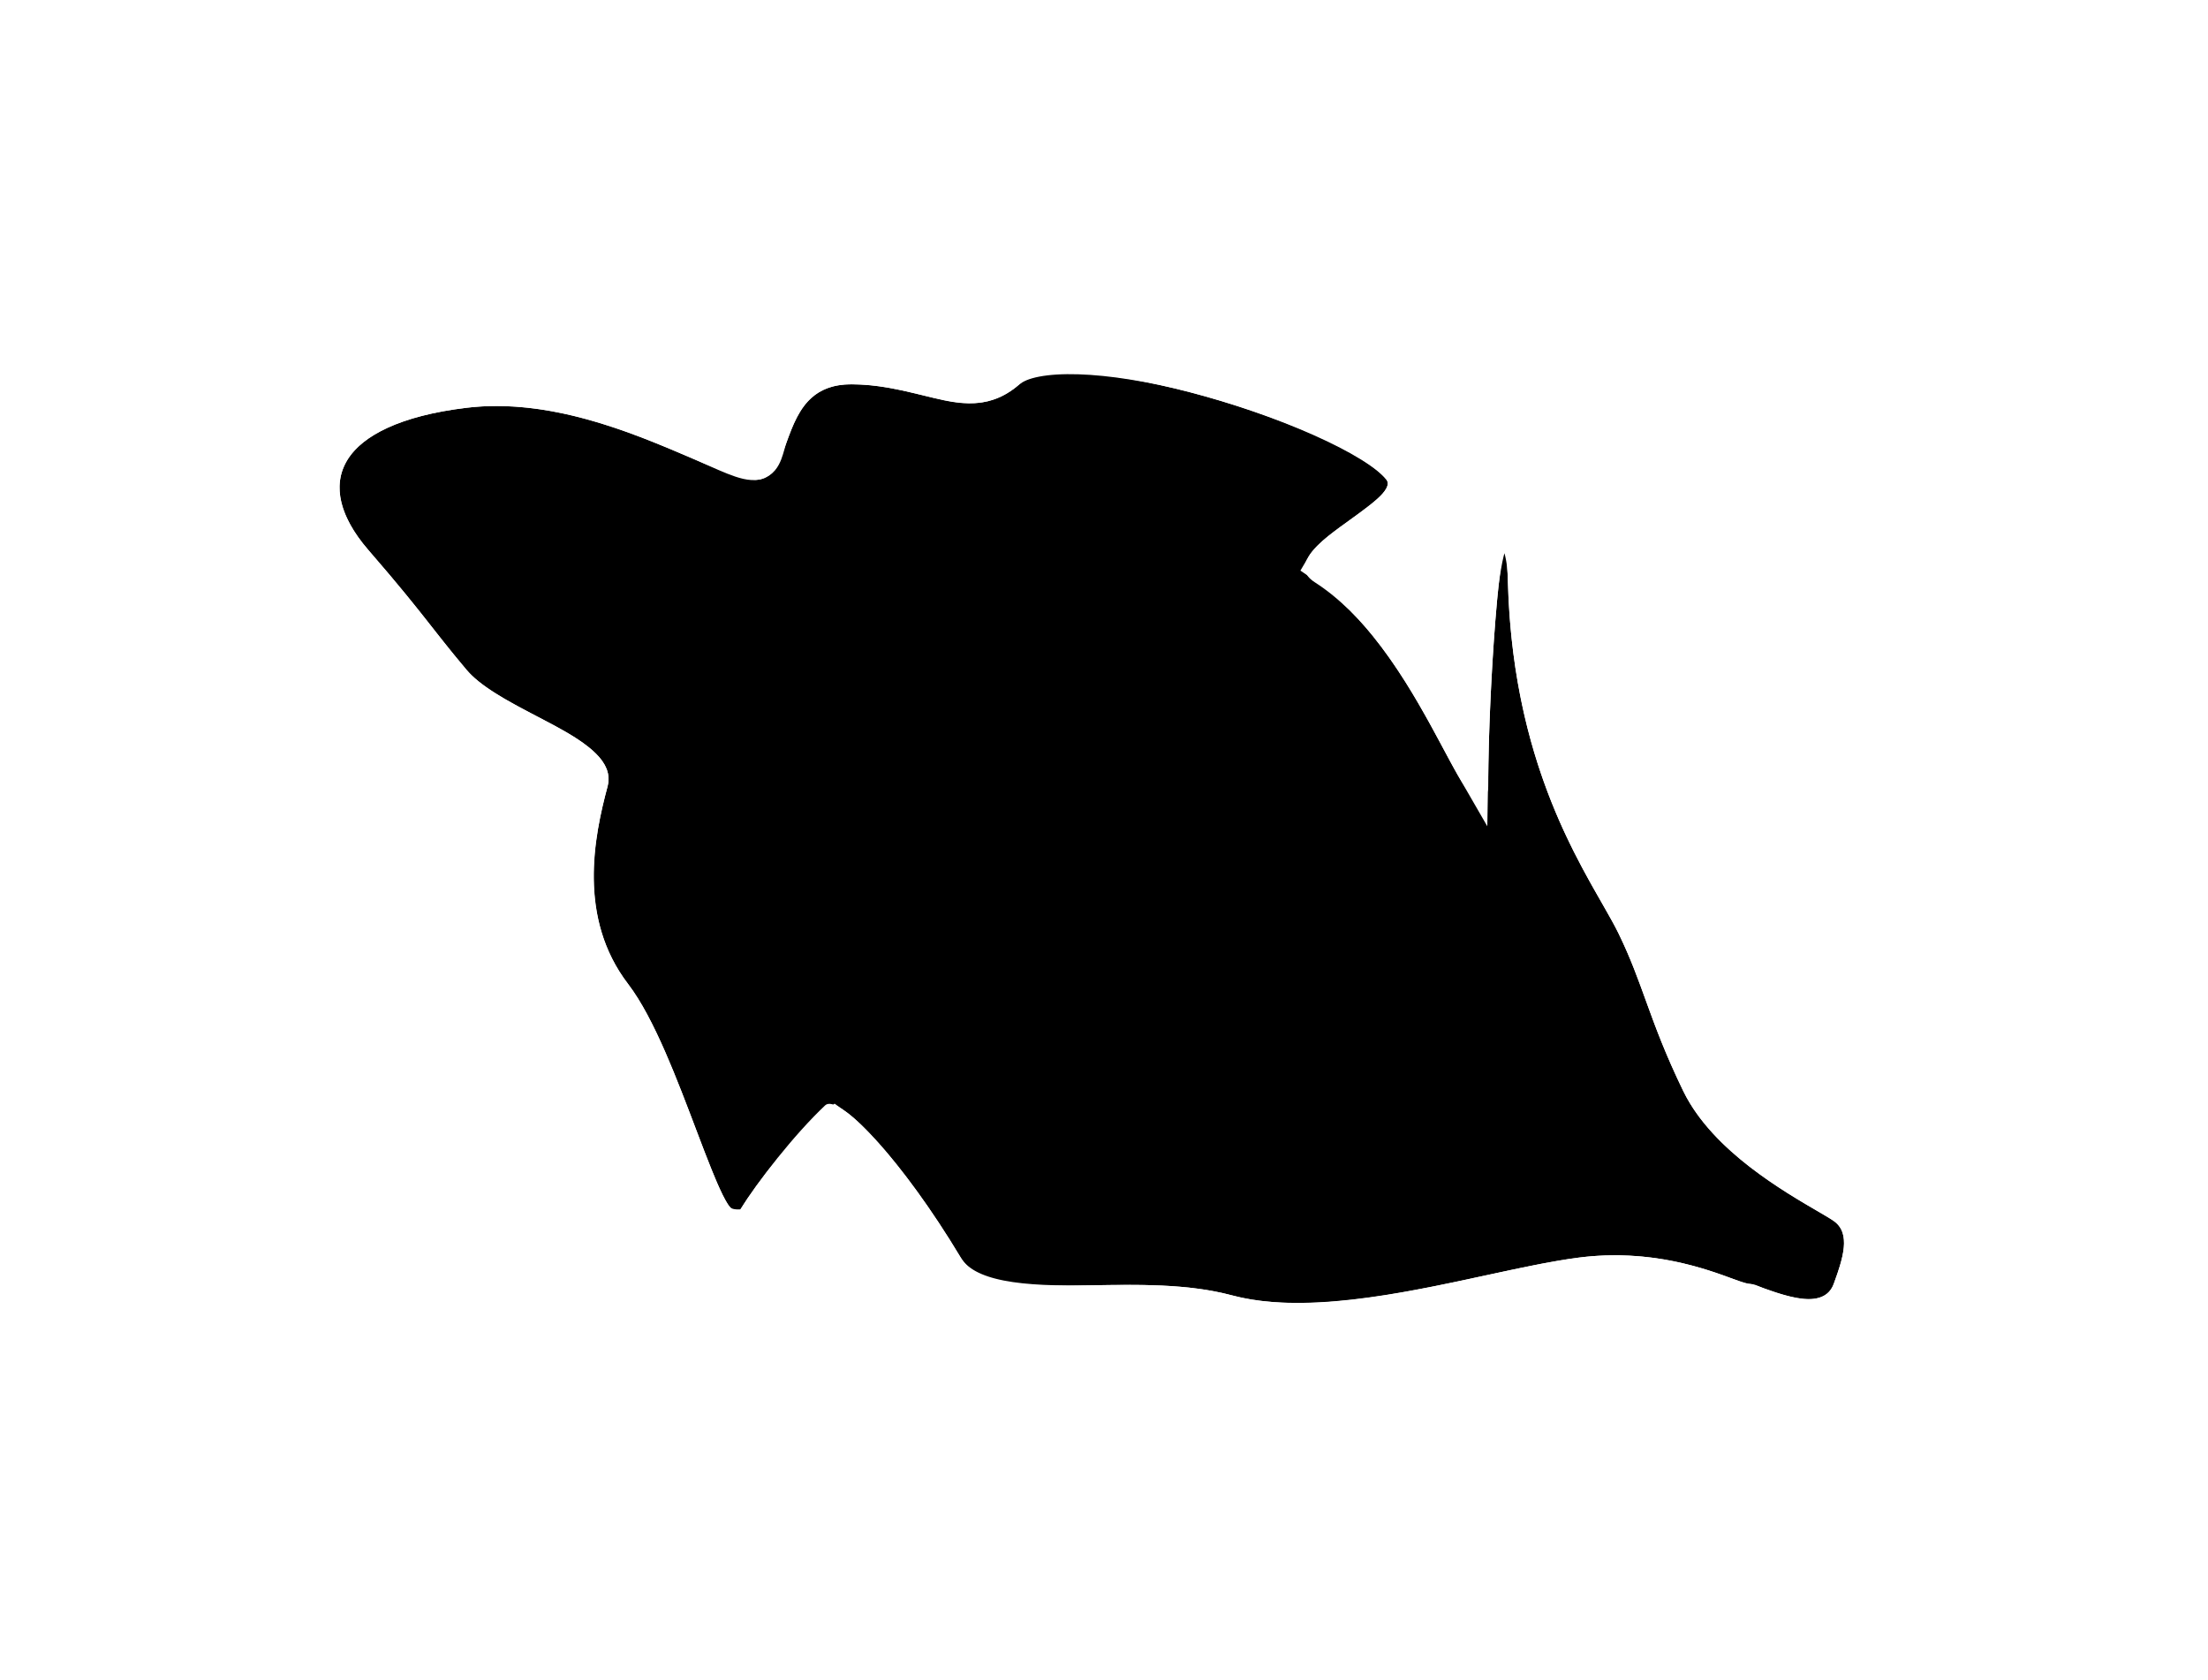<?xml version="1.0" encoding="UTF-8"?>
<svg width="205px" height="156px" viewBox="0 0 205 156" version="1.1" xmlns="http://www.w3.org/2000/svg" xmlns:xlink="http://www.w3.org/1999/xlink">
    <title>Group 3</title>
    <defs>
        <path d="M162.3,83.48 C162.514,81.104 162.69,78.558 160.792,77.849 C158.894,77.14 148.94,75.32 144.172,69.812 C139.403,64.305 138.076,61.25 134.567,57.219 C131.057,53.187 121.451,45.993 116.221,28.4 C113.439,19.044 116.564,36.743 119.362,47.187 C119.532,47.821 119.275,48.238 119.106,48.451 C117.588,50.367 109.476,36.417 98.896,33.042 C93.978,31.474 104.906,23.614 102.83,22.097 C97.806,18.427 70.995,17.425 67.657,22.39 C64.319,27.355 59.174,24.688 52.606,26.423 C46.039,28.158 49.651,35.562 46.723,37.131 C43.796,38.699 30.059,33.202 18.651,37.775 C7.242,42.349 6.638,48.42 13.236,52.884 C19.833,57.349 20.632,58.28 24.951,61.291 C29.271,64.301 40.384,63.683 40.384,68.349 C40.384,73.015 40.734,80.771 46.977,85.574 C53.219,90.377 61.59,105.986 62.462,103.079 C63.333,100.172 65.476,95.096 67.561,91.713 C68.428,90.305 75.593,94.584 83.377,102.109 C87.403,106.002 98.813,98.978 108.609,98.978 C118.405,98.978 130.773,90.551 138.816,87.254 C146.86,83.957 153.691,85.787 154.673,85.524 C155.655,85.261 161.996,86.88 162.3,83.48 Z" id="path-1"></path>
        <filter x="-13.4%" y="-24.3%" width="126.7%" height="148.3%" filterUnits="objectBoundingBox" id="filter-2">
            <feMorphology radius="6.5" operator="dilate" in="SourceAlpha" result="shadowSpreadOuter1"></feMorphology>
            <feOffset dx="0" dy="0" in="shadowSpreadOuter1" result="shadowOffsetOuter1"></feOffset>
            <feMorphology radius="4.5" operator="erode" in="SourceAlpha" result="shadowInner"></feMorphology>
            <feOffset dx="0" dy="0" in="shadowInner" result="shadowInner"></feOffset>
            <feComposite in="shadowOffsetOuter1" in2="shadowInner" operator="out" result="shadowOffsetOuter1"></feComposite>
            <feGaussianBlur stdDeviation="3.5" in="shadowOffsetOuter1" result="shadowBlurOuter1"></feGaussianBlur>
            <feColorMatrix values="0 0 0 0 1   0 0 0 0 1   0 0 0 0 1  0 0 0 0.5 0" type="matrix" in="shadowBlurOuter1"></feColorMatrix>
        </filter>
    </defs>
    <g id="Pages" stroke="none" stroke-width="1" fill="none" fill-rule="evenodd">
        <g id="Hidding-in-Corals-01-results" transform="translate(-626, -403)">
            <g id="Group-3" transform="translate(642.326, 419.638)">
                <path d="M98.674,51.315 C94.314,48.14 92.251,45.362 92.251,45.362 C84.198,50.402 75.646,68.299 75.646,68.299 C71.638,62.306 67.609,60.634 67.609,60.634 C65.797,63.205 62.674,66.632 62.674,66.632 C69.958,68.716 76.071,76.362 76.071,76.362 C89.287,54.323 98.674,51.315 98.674,51.315 Z" id="Path" fill="#FFFFFF" fill-rule="nonzero"></path>
                <g id="Path-6" transform="translate(85.714, 61.218) rotate(15) translate(-85.714, -61.218) ">
                    <use fill="black" fill-opacity="1" filter="url(#filter-2)" xlink:href="#path-1"></use>
                    <path stroke="#FFFFFF" stroke-width="3" d="M82.981,17.503 C91.621,17.431 100.906,18.834 103.715,20.886 C104.298,21.312 104.583,21.885 104.595,22.598 C104.603,23.024 104.486,23.545 104.199,24.126 C103.757,25.021 102.833,26.187 101.839,27.408 C100.723,28.779 99.458,30.225 99.146,31.379 C105.936,33.713 111.641,39.706 115.468,43.79 C116.164,44.534 116.792,45.208 117.346,45.768 L117.476,45.898 L117.424,45.69 C116.171,40.722 114.925,34.717 114.225,30.649 L114.137,30.13 C113.679,27.39 113.645,25.567 113.78,25.236 C113.867,25.024 114.435,24.418 115.427,23.577 C115.802,24.02 116.127,24.47 116.464,25.046 C117.047,26.043 117.317,26.826 117.658,27.973 C121.911,42.276 129.132,49.535 133.406,53.838 C134.312,54.751 135.093,55.539 135.698,56.234 C137.367,58.151 138.556,59.852 139.838,61.689 C141.256,63.723 142.795,65.931 145.305,68.83 C149.037,73.139 156.144,74.992 159.513,75.911 C160.331,76.135 160.957,76.309 161.316,76.444 C162.596,76.922 163.339,77.887 163.689,79.19 C164.022,80.435 163.934,82.054 163.794,83.614 C163.719,84.454 163.415,85.109 162.972,85.626 C162.518,86.158 161.899,86.55 161.158,86.802 C159.65,87.313 157.538,87.186 156.032,87.06 C155.582,87.022 155.217,86.931 155.061,86.973 C154.761,87.053 154.058,87.054 153.002,86.956 C150.5,86.724 145.286,86.224 139.385,88.642 C137.085,89.585 134.427,90.956 131.576,92.423 C124.279,96.179 115.766,100.478 108.609,100.478 C104.559,100.478 100.229,101.739 96.289,102.866 C89.993,104.667 84.886,105.656 82.334,103.188 C78.712,99.686 75.228,96.899 72.477,95.091 C71.041,94.147 69.821,93.475 68.905,93.136 C66.612,96.269 64.7,100.836 63.899,103.509 C63.837,103.716 63.774,103.936 63.711,104.167 C63.492,104.293 63.233,104.405 62.925,104.506 C61.389,105.004 60.667,104.536 59.82,103.662 C58.72,102.527 57.155,100.369 55.373,97.896 C52.505,93.914 49.045,89.057 46.062,86.762 C39.389,81.628 38.884,73.367 38.884,68.349 C38.884,68.108 38.816,67.9 38.69,67.718 C38.481,67.418 38.156,67.184 37.774,66.967 C36.318,66.143 34.119,65.685 31.894,65.19 C28.935,64.531 25.944,63.811 24.094,62.521 C22.569,61.459 21.479,60.653 20.421,59.861 L19.893,59.465 C18.131,58.144 16.272,56.75 12.395,54.127 C10.402,52.778 9.012,51.282 8.244,49.747 C7.394,48.048 7.258,46.282 7.89,44.519 C8.887,41.737 12.022,38.817 18.092,36.383 C25.64,33.357 34.171,34.526 40.149,35.387 C42.915,35.786 45.096,36.301 46.015,35.809 C46.815,35.38 46.582,34.132 46.67,33.09 C46.821,31.299 47.048,29.353 48.07,27.79 C48.87,26.566 50.124,25.527 52.223,24.972 C54.733,24.309 57.044,24.246 59.141,24.198 C62.063,24.132 64.59,24.263 66.412,21.553 C68.09,19.058 75.048,17.569 82.981,17.503 Z"></path>
                </g>
            </g>
        </g>
    </g>
</svg>